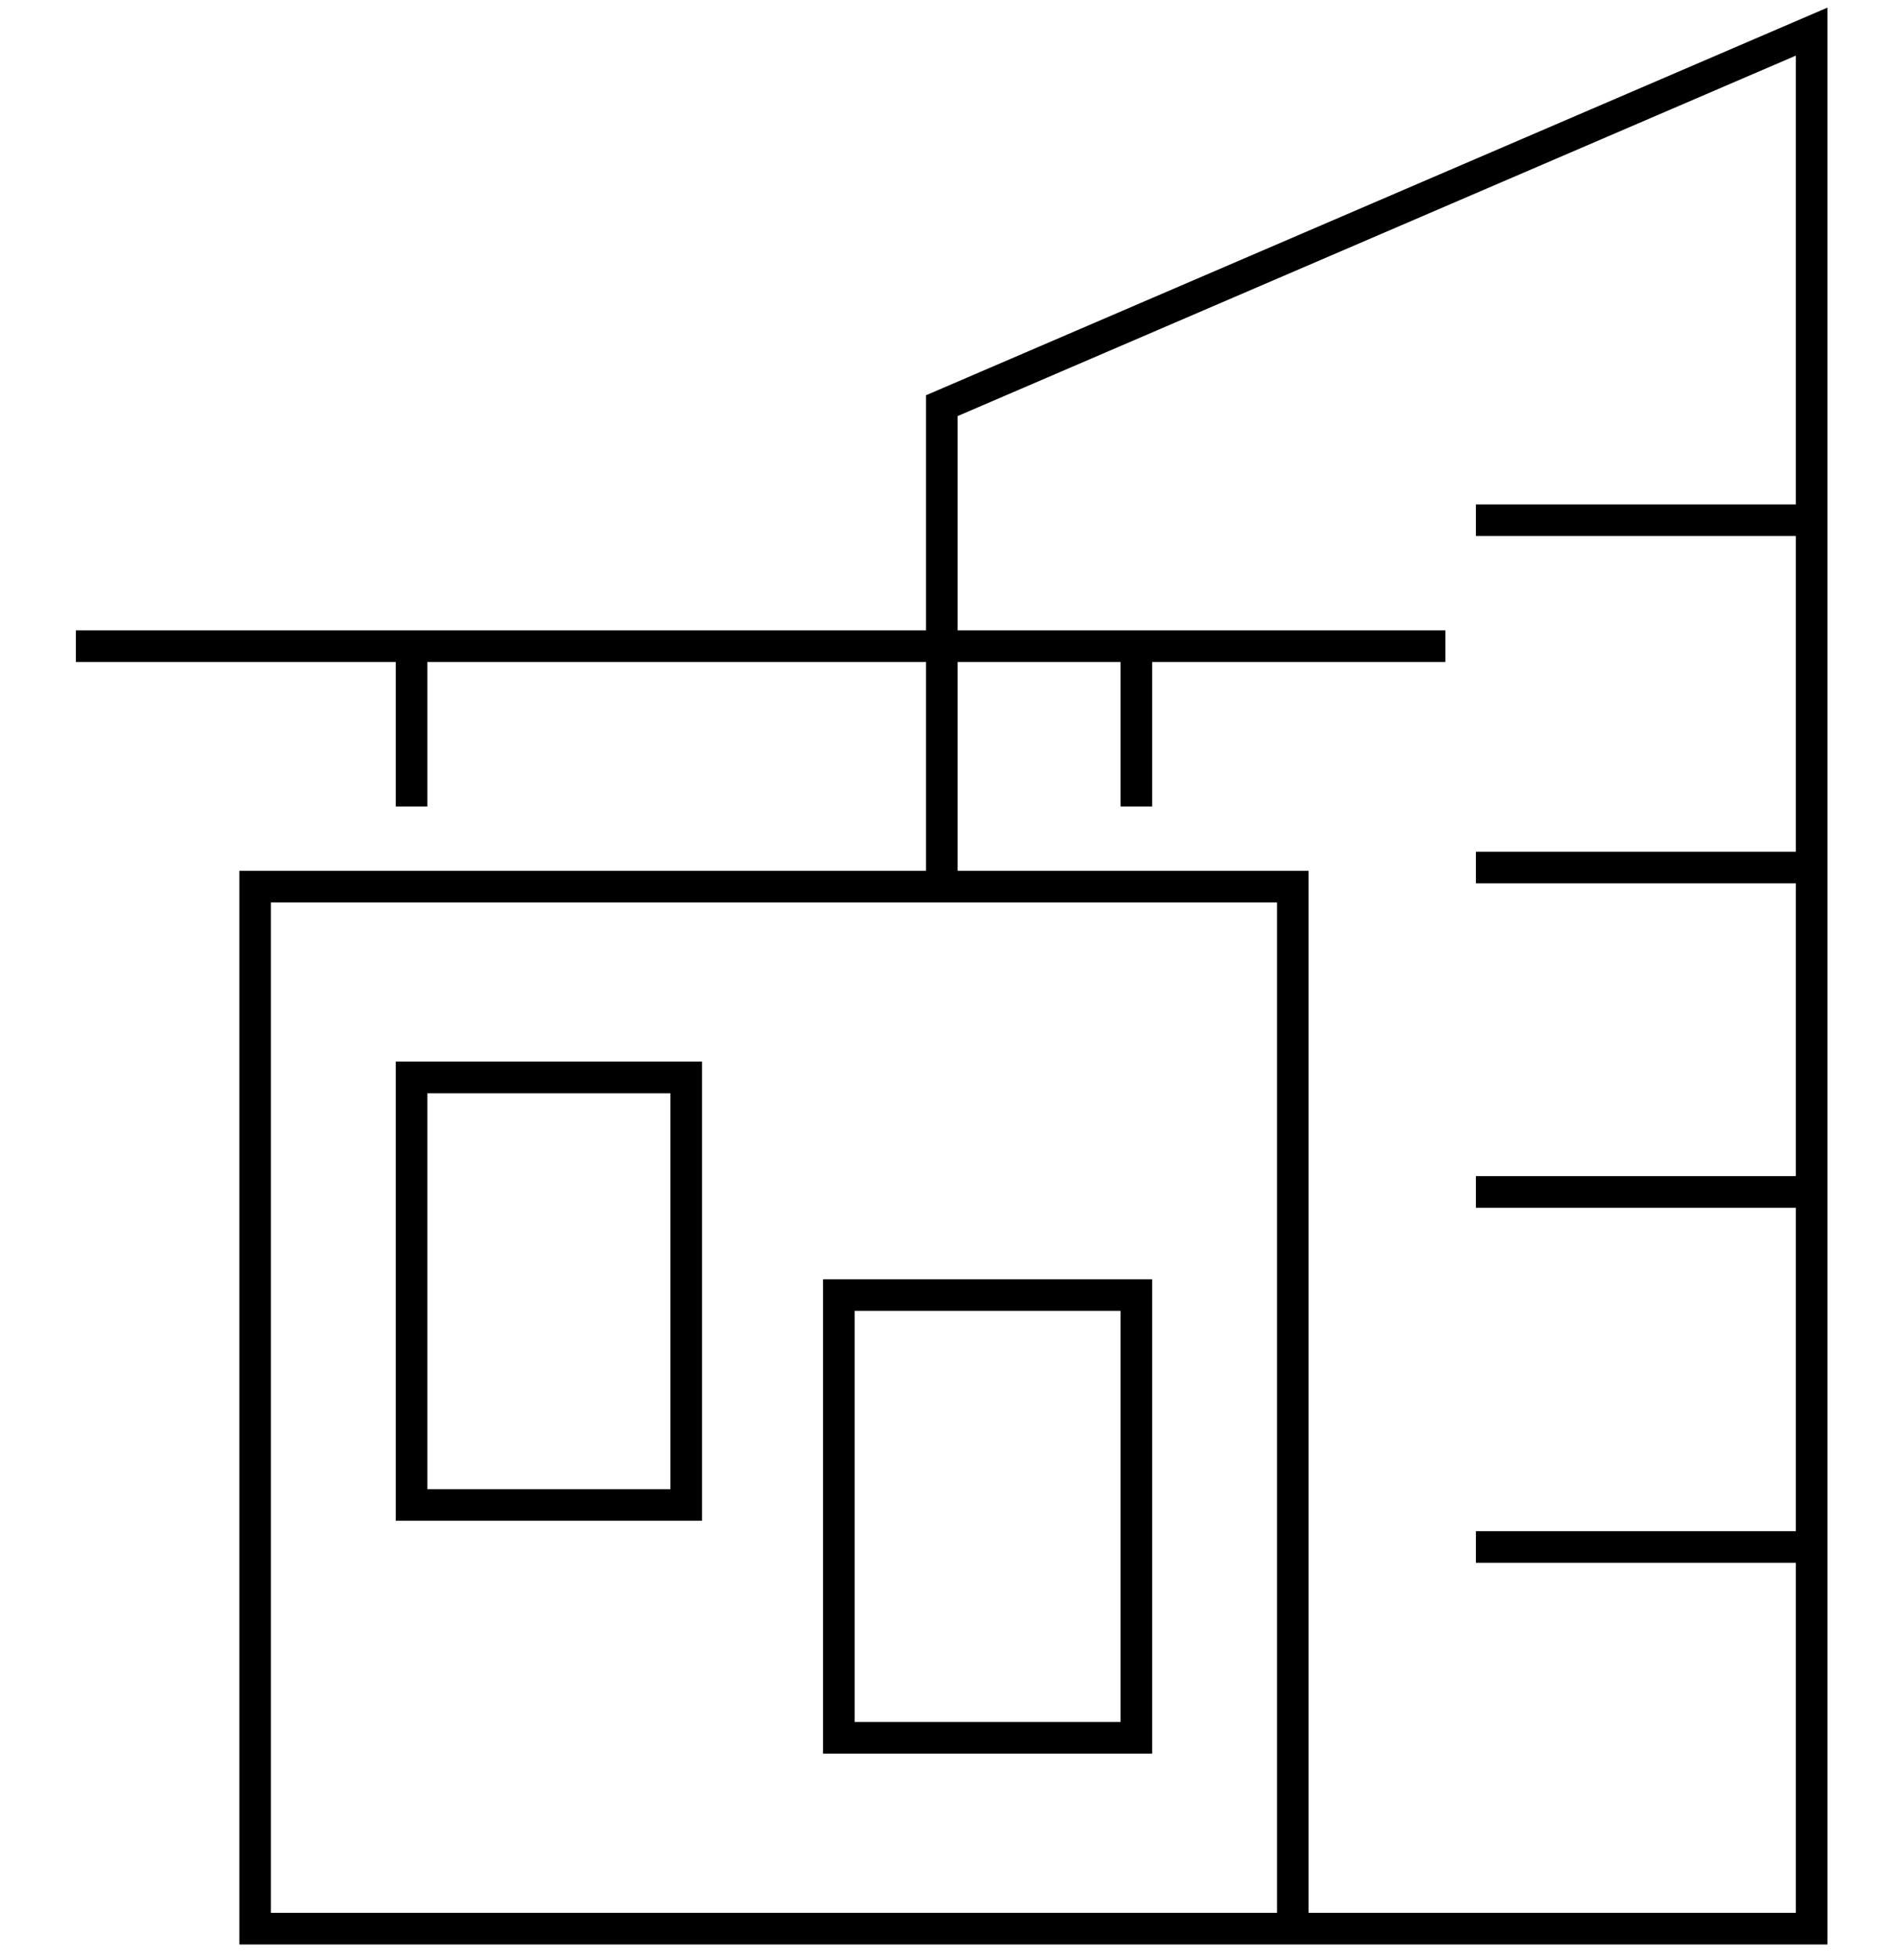<svg width="60" height="62" viewBox="0 0 60 62" fill="none" xmlns="http://www.w3.org/2000/svg">
<path d="M29.804 28.042H8.074V61H40.911M29.804 28.042H40.911V61M29.804 28.042V20.437M40.911 61H57.33V48.928M29.804 20.437V12.831L57.33 1V16.453M29.804 20.437H35.961M29.804 20.437H13.024M2.4 20.437H13.024M45.74 20.437H35.961M35.961 20.437V25.507M13.024 20.437V25.507M57.33 48.928H46.706M57.33 48.928V37.7M57.33 37.7H46.706M57.33 37.7V27.439M57.33 27.439H46.706M57.33 27.439V16.453M57.33 16.453H46.706M13.024 34.078H21.716V47.6H13.024V34.078ZM26.545 40.96H35.961V54.964H26.545V40.96Z" stroke="black"/>
</svg>
